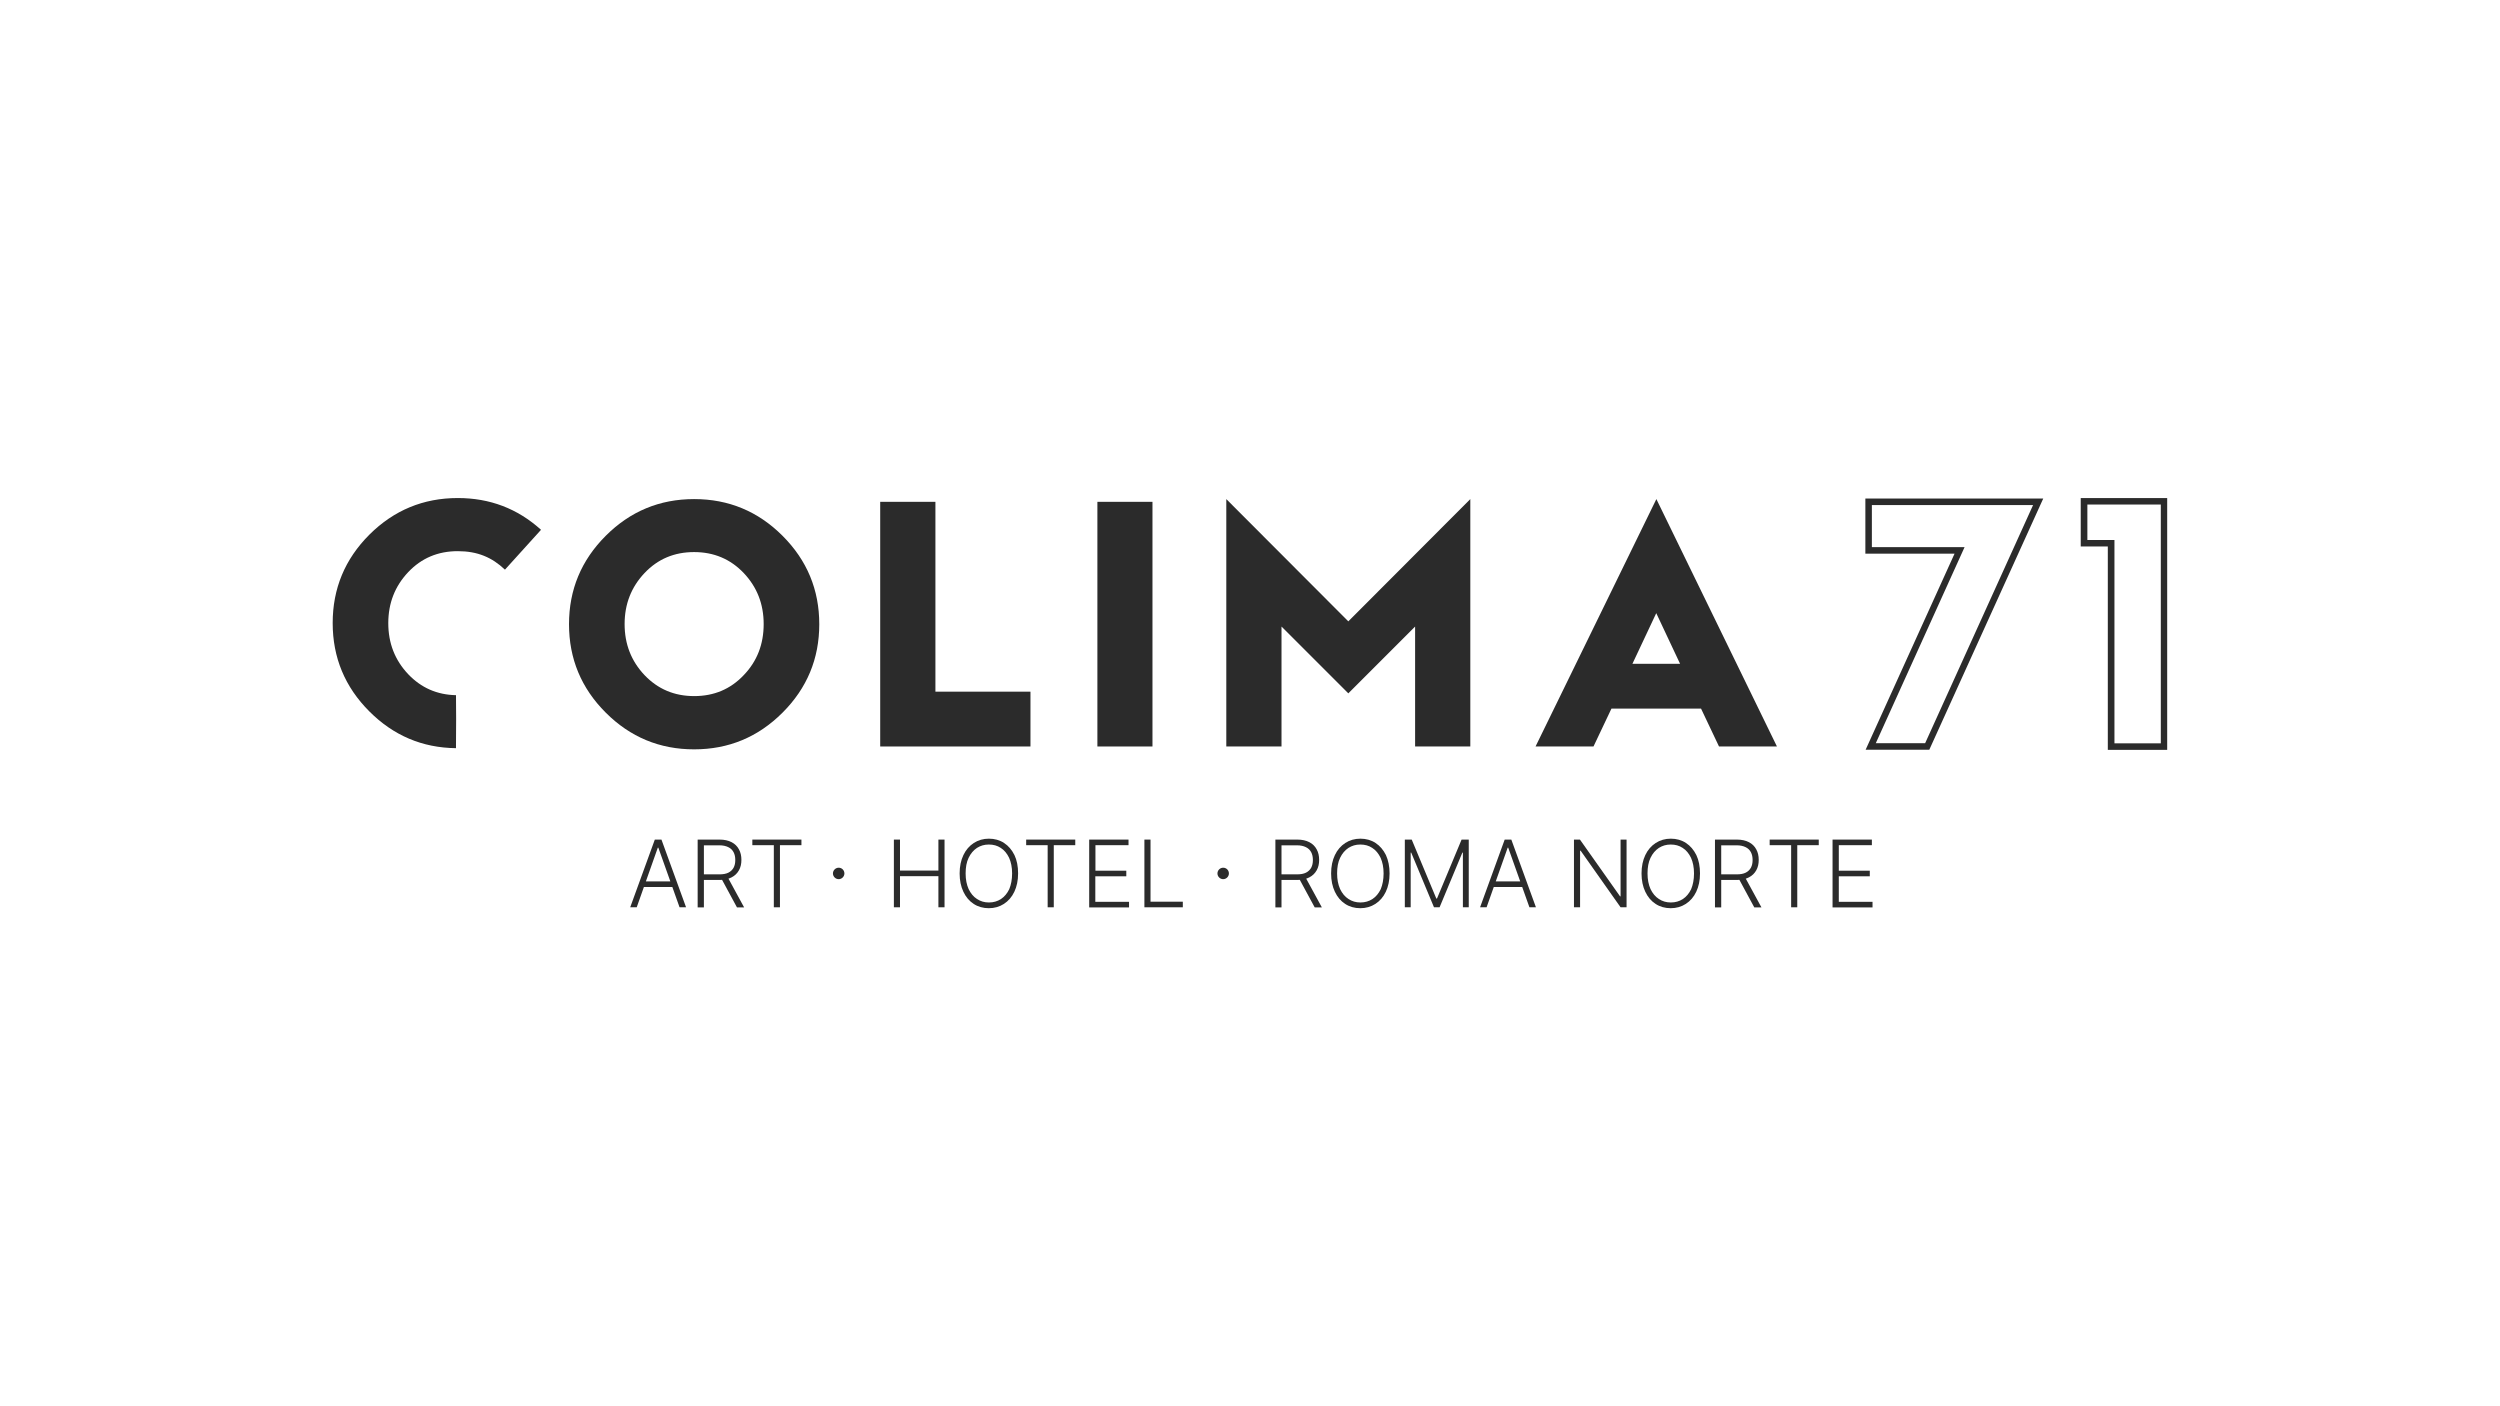 <?xml version="1.0" encoding="UTF-8"?>
<svg id="Capa_1" xmlns="http://www.w3.org/2000/svg" version="1.1" viewBox="0 0 1920 1080">
  <!-- Generator: Adobe Illustrator 29.0.0, SVG Export Plug-In . SVG Version: 2.1.0 Build 186)  -->
  <defs>
    <style>
      .st0 {
        fill: #2b2b2b;
      }
    </style>
  </defs>
  <g>
    <path class="st0" d="M533.1,383.3c-26.5,0-49.1,9.4-67.9,28.2-18.8,18.8-28.2,41.4-28.2,67.9s9.4,49.1,28.2,67.9c18.8,18.8,41.4,28.2,67.9,28.2s49.1-9.4,67.9-28.2c18.8-18.8,28.2-41.4,28.2-67.9s-9.4-49.1-28.2-67.9-41.4-28.2-67.9-28.2ZM571.2,518.5c-10.2,10.8-22.9,16.1-38.1,16.1s-27.9-5.4-38.1-16.1c-10.2-10.8-15.3-23.8-15.3-39.2s5.1-28.4,15.3-39.2c10.2-10.8,22.9-16.1,38.1-16.1s27.9,5.4,38.1,16.1c10.2,10.8,15.3,23.8,15.3,39.2,0,15.4-5,28.5-15.3,39.2Z"/>
    <polygon class="st0" points="718.4 385.4 676 385.4 676 573.3 791.4 573.3 791.4 531.2 718.4 531.2 718.4 385.4"/>
    <rect class="st0" x="842.8" y="385.4" width="42.3" height="187.9"/>
    <polygon class="st0" points="941.8 383.3 941.8 573.3 984.2 573.3 984.2 481.2 1035.5 532.5 1086.8 481.2 1086.8 573.3 1129.2 573.3 1129.2 383.3 1035.5 477.2 941.8 383.3"/>
    <path class="st0" d="M1179.3,573.3h44.5l13.8-29.1h68.8l13.8,29.1h44.5l-92.6-190-92.8,190ZM1253.7,509.8l18.3-38.9,18.3,38.9h-36.6Z"/>
    <path class="st0" d="M1481.7,575.8h-48.9l68.3-150.6h-68.5v-42.3h136.6l-87.5,192.9ZM1440.6,570.8h37.9l82.9-182.9h-123.8v32.3h71.2l-68.2,150.6Z"/>
    <path class="st0" d="M283.7,410.6c-18.8,18.8-28.2,41.4-28.2,67.9s9.4,49.1,28.2,67.9c18.5,18.5,40.6,27.9,66.5,28.2v-2.7c.2-9,.1-31.3,0-38h0c-14.6-.3-26.8-5.7-36.7-16.1-10.2-10.8-15.3-23.8-15.3-39.2s5.1-28.4,15.3-39.2c10.2-10.8,22.9-16.1,38.1-16.1s26.3,4.8,36.2,14.2l27.7-30.6c-18-16.3-39.3-24.4-63.9-24.4-26.5,0-49.1,9.4-67.9,28.1Z"/>
    <path class="st0" d="M1664.5,575.9h-45.7v-156.2h-20.8v-37.2h66.4v193.4h0ZM1623.8,570.9h35.7v-183.4h-56.4v27.2h20.8v156.2h0Z"/>
  </g>
  <g>
    <g>
      <path class="st0" d="M489,696.8h-5l18.9-52h5.1l18.9,52h-5l-16.3-45.8h-.4l-16.2,45.8ZM492.5,676.9h25.8v4.3h-25.8v-4.3Z"/>
      <path class="st0" d="M535.8,696.8v-52h16.8c3.7,0,6.8.7,9.3,2s4.4,3.2,5.6,5.5c1.3,2.3,1.9,5,1.9,8.1s-.6,5.7-1.9,8c-1.3,2.3-3.1,4.1-5.6,5.4-2.5,1.3-5.5,2-9.2,2h-14.3v-4.3h14.2c2.7,0,5-.4,6.8-1.3,1.8-.9,3.1-2.2,4-3.8.9-1.7,1.3-3.6,1.3-5.9s-.4-4.3-1.3-6c-.9-1.7-2.2-3-4.1-3.9-1.8-.9-4.1-1.4-6.8-1.4h-11.9v47.7h-4.8ZM558.7,673.4l12.8,23.5h-5.5l-12.7-23.5h5.4Z"/>
      <path class="st0" d="M577.8,649.1v-4.3h37.7v4.3h-16.5v47.7h-4.7v-47.7h-16.5Z"/>
      <path class="st0" d="M686.5,696.8v-52h4.7v23.8h29.5v-23.8h4.7v52h-4.7v-23.9h-29.5v23.9h-4.7Z"/>
      <path class="st0" d="M781.9,670.8c0,5.4-1,10.1-2.9,14.1s-4.6,7.1-8,9.3-7.3,3.3-11.6,3.3-8.3-1.1-11.6-3.3c-3.4-2.2-6-5.3-7.9-9.3s-2.9-8.7-2.9-14.1,1-10.1,2.9-14.1,4.6-7.1,8-9.3,7.3-3.3,11.6-3.3,8.3,1.1,11.6,3.3c3.4,2.2,6,5.3,8,9.3,1.9,4,2.8,8.7,2.8,14.1ZM777.3,670.8c0-4.7-.8-8.6-2.3-12-1.6-3.3-3.7-5.9-6.4-7.6-2.7-1.8-5.7-2.6-9.2-2.6s-6.4.9-9.1,2.6c-2.7,1.8-4.8,4.3-6.4,7.6-1.6,3.3-2.3,7.3-2.3,12s.8,8.6,2.3,12c1.6,3.3,3.7,5.9,6.4,7.6,2.7,1.8,5.7,2.7,9.2,2.7s6.5-.9,9.2-2.6c2.7-1.8,4.8-4.3,6.4-7.6,1.4-3.4,2.2-7.4,2.2-12.1Z"/>
      <path class="st0" d="M788.1,649.1v-4.3h37.7v4.3h-16.5v47.7h-4.7v-47.7h-16.5Z"/>
      <path class="st0" d="M836.5,696.8v-52h30.2v4.3h-25.4v19.6h23.7v4.3h-23.8v19.6h25.9v4.3h-30.6Z"/>
      <path class="st0" d="M878.9,696.8v-52h4.7v47.7h24.8v4.3h-29.5Z"/>
      <path class="st0" d="M979.5,696.8v-52h16.8c3.7,0,6.8.7,9.3,2s4.4,3.2,5.6,5.5c1.3,2.3,1.9,5,1.9,8.1s-.6,5.7-1.9,8c-1.3,2.3-3.1,4.1-5.6,5.4-2.5,1.3-5.5,2-9.2,2h-14.4v-4.3h14.2c2.7,0,5-.4,6.8-1.3,1.8-.9,3.1-2.2,4-3.8.9-1.7,1.3-3.6,1.3-5.9s-.4-4.3-1.3-6c-.9-1.7-2.2-3-4.1-3.9-1.8-.9-4.1-1.4-6.8-1.4h-11.9v47.7h-4.7ZM1002.4,673.4l12.8,23.5h-5.5l-12.7-23.5h5.4Z"/>
      <path class="st0" d="M1067.2,670.8c0,5.4-1,10.1-2.9,14.1s-4.6,7.1-8,9.3-7.3,3.3-11.6,3.3-8.3-1.1-11.6-3.3c-3.4-2.2-6-5.3-7.9-9.3s-2.9-8.7-2.9-14.1,1-10.1,2.9-14.1,4.6-7.1,8-9.3,7.3-3.3,11.6-3.3,8.3,1.1,11.6,3.3c3.4,2.2,6,5.3,8,9.3,1.8,4,2.8,8.7,2.8,14.1ZM1062.6,670.8c0-4.7-.8-8.6-2.3-12-1.6-3.3-3.7-5.9-6.4-7.6-2.7-1.8-5.7-2.6-9.2-2.6s-6.4.9-9.1,2.6c-2.7,1.8-4.8,4.3-6.4,7.6s-2.3,7.3-2.3,12,.8,8.6,2.3,12c1.6,3.3,3.7,5.9,6.4,7.6,2.7,1.8,5.7,2.7,9.2,2.7s6.5-.9,9.2-2.6c2.7-1.8,4.8-4.3,6.4-7.6,1.4-3.4,2.2-7.4,2.2-12.1Z"/>
      <path class="st0" d="M1078.7,644.8h5.5l18.9,45.3h.5l18.9-45.3h5.5v52h-4.5v-42h-.4l-17.5,42h-4.3l-17.5-42h-.4v42h-4.5v-52h-.2Z"/>
      <path class="st0" d="M1141.7,696.8h-5l18.9-52h5.1l18.9,52h-5l-16.3-45.8h-.4l-16.2,45.8ZM1145.3,676.9h25.8v4.3h-25.8v-4.3Z"/>
      <path class="st0" d="M1249.2,644.8v52h-4.6l-30.7-43.5h-.4v43.5h-4.7v-52h4.6l30.8,43.6h.4v-43.6h4.6Z"/>
      <path class="st0" d="M1305.6,670.8c0,5.4-1,10.1-2.9,14.1s-4.6,7.1-8,9.3-7.3,3.3-11.6,3.3-8.3-1.1-11.6-3.3c-3.4-2.2-6-5.3-7.9-9.3s-2.9-8.7-2.9-14.1,1-10.1,2.9-14.1,4.6-7.1,8-9.3,7.3-3.3,11.6-3.3,8.3,1.1,11.6,3.3c3.4,2.2,6,5.3,8,9.3,1.9,4,2.8,8.7,2.8,14.1ZM1301,670.8c0-4.7-.8-8.6-2.3-12-1.6-3.3-3.7-5.9-6.4-7.6-2.7-1.8-5.7-2.6-9.2-2.6s-6.4.9-9.1,2.6c-2.7,1.8-4.8,4.3-6.4,7.6s-2.3,7.3-2.3,12,.8,8.6,2.3,12c1.6,3.3,3.7,5.9,6.4,7.6,2.7,1.8,5.7,2.7,9.2,2.7s6.5-.9,9.2-2.6c2.7-1.8,4.8-4.3,6.4-7.6,1.4-3.4,2.2-7.4,2.2-12.1Z"/>
      <path class="st0" d="M1317.1,696.8v-52h16.8c3.7,0,6.8.7,9.3,2s4.4,3.2,5.6,5.5c1.3,2.3,1.9,5,1.9,8.1s-.6,5.7-1.9,8-3.1,4.1-5.6,5.4c-2.5,1.3-5.5,2-9.2,2h-14.3v-4.3h14.2c2.7,0,5-.4,6.8-1.3,1.8-.9,3.1-2.2,4-3.8.9-1.7,1.3-3.6,1.3-5.9s-.4-4.3-1.3-6-2.2-3-4.1-3.9c-1.8-.9-4.1-1.4-6.8-1.4h-11.9v47.7h-4.8ZM1340,673.4l12.8,23.5h-5.5l-12.7-23.5h5.4Z"/>
      <path class="st0" d="M1359.1,649.1v-4.3h37.7v4.3h-16.5v47.7h-4.7v-47.7h-16.5Z"/>
      <path class="st0" d="M1407.4,696.8v-52h30.2v4.3h-25.4v19.6h23.8v4.3h-23.8v19.6h25.9v4.3h-30.7Z"/>
    </g>
    <path class="st0" d="M648.5,670.8c0,2.4-2,4.4-4.4,4.4s-4.4-2-4.4-4.4,2-4.4,4.4-4.4c2.5,0,4.4,2,4.4,4.4Z"/>
    <path class="st0" d="M943.8,670.8c0,2.4-2,4.4-4.4,4.4s-4.4-2-4.4-4.4,2-4.4,4.4-4.4c2.5,0,4.4,2,4.4,4.4Z"/>
  </g>
</svg>